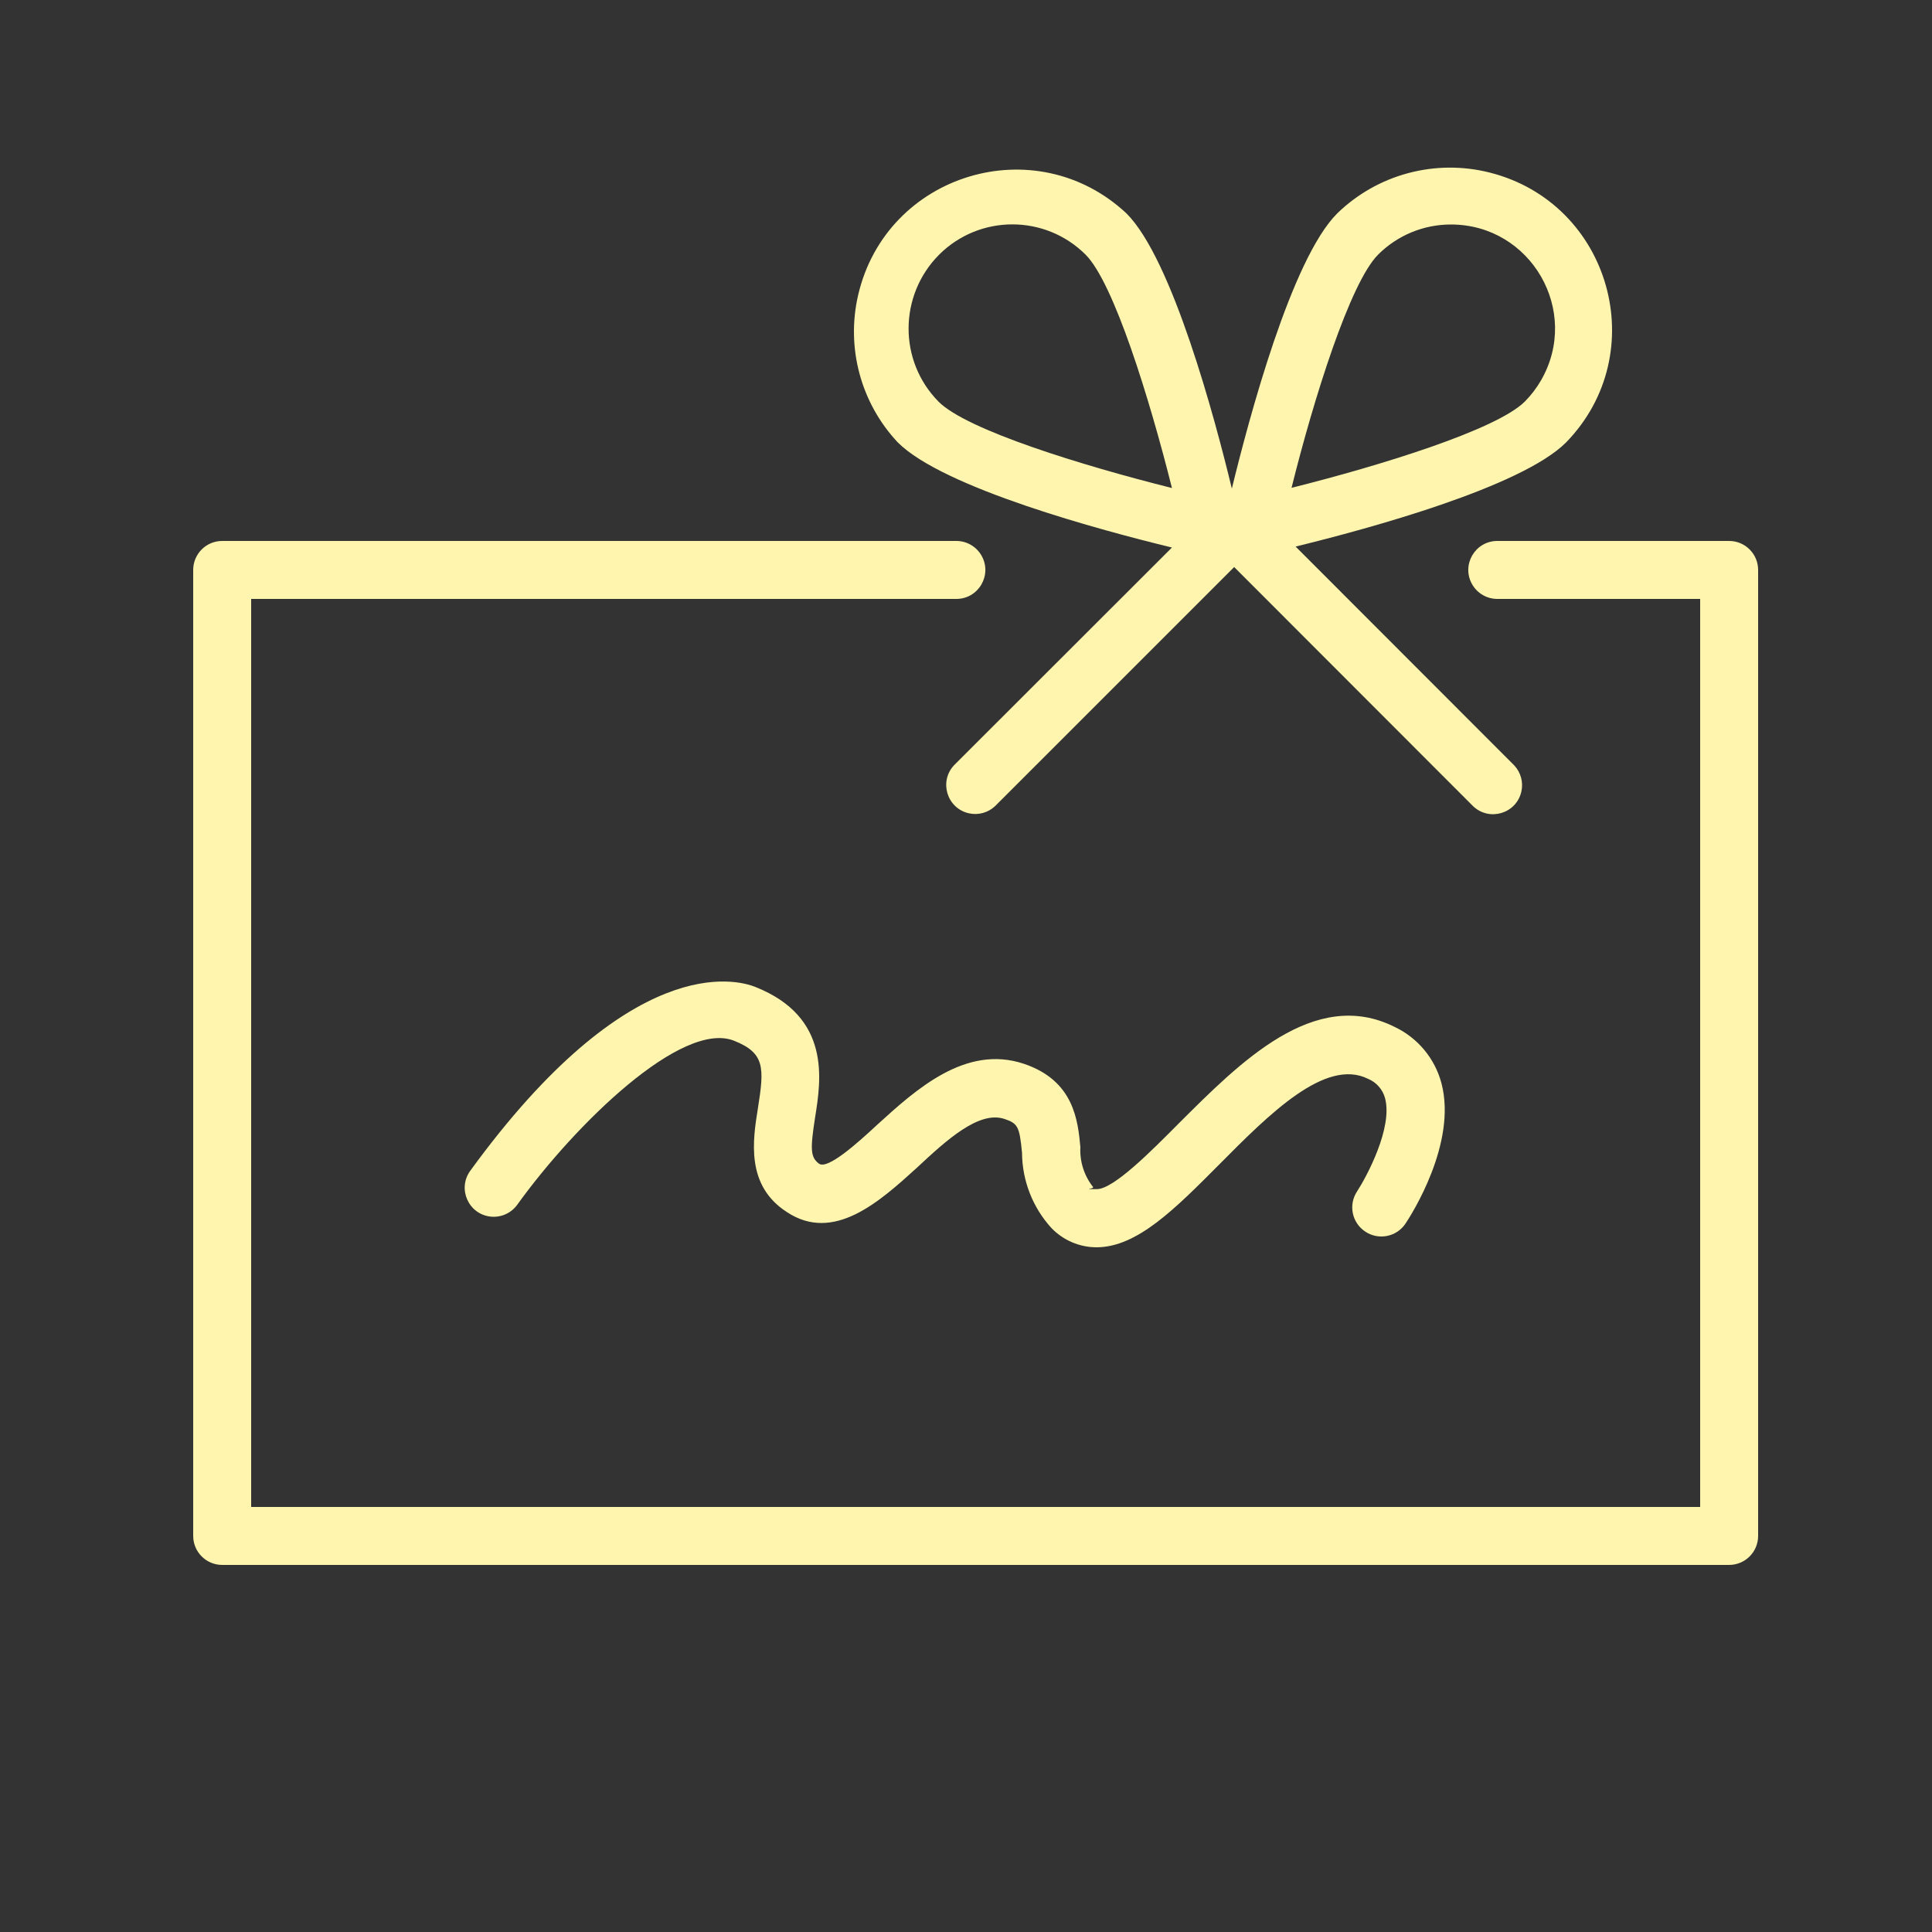 <?xml version="1.0" encoding="UTF-8"?> <svg xmlns="http://www.w3.org/2000/svg" viewBox="1950 2450 100 100" width="100" height="100"><rect x="1950" y="2450" width="100" height="100" fill="#333333" stroke="none"/><path fill="#fff5ae" stroke="none" fill-opacity="1" stroke-width="1" stroke-opacity="1" baseline-shift="baseline" color="rgb(51, 51, 51)" fill-rule="evenodd" font-size-adjust="none" id="tSvg2dd4fb89ae" title="Path 2" d="M 2039.5 2478 C 2035.5 2478 2031.5 2478 2027.5 2478 C 2026.345 2478 2025.624 2479.25 2026.201 2480.25 C 2026.469 2480.714 2026.964 2481 2027.5 2481 C 2031 2481 2034.5 2481 2038 2481 C 2038 2496.667 2038 2512.333 2038 2528 C 2013 2528 1988 2528 1963 2528 C 1963 2512.333 1963 2496.667 1963 2481 C 1975.167 2481 1987.333 2481 1999.5 2481 C 2000.655 2481 2001.376 2479.75 2000.799 2478.75 C 2000.531 2478.286 2000.036 2478 1999.5 2478 C 1986.833 2478 1974.167 2478 1961.5 2478 C 1960.672 2478 1960 2478.672 1960 2479.5 C 1960 2496.167 1960 2512.833 1960 2529.5 C 1960 2530.328 1960.672 2531 1961.5 2531 C 1987.5 2531 2013.5 2531 2039.5 2531 C 2040.328 2531 2041 2530.328 2041 2529.5 C 2041 2512.833 2041 2496.167 2041 2479.5C 2041 2478.672 2040.328 2478 2039.5 2478Z"></path><path fill="#fff5ae" stroke="none" fill-opacity="1" stroke-width="1" stroke-opacity="1" baseline-shift="baseline" color="rgb(51, 51, 51)" fill-rule="evenodd" font-size-adjust="none" id="tSvg14d92bd69c4" title="Path 3" d="M 2010.66 2478.34 C 2006.9 2482.097 2003.14 2485.853 1999.38 2489.61 C 1998.593 2490.455 1999.015 2491.835 2000.141 2492.094 C 2000.626 2492.206 2001.135 2492.07 2001.5 2491.73 C 2005.627 2487.603 2009.753 2483.477 2013.88 2479.35 C 2018.007 2483.48 2022.133 2487.61 2026.26 2491.74 C 2027.105 2492.527 2028.485 2492.105 2028.744 2490.979 C 2028.856 2490.494 2028.72 2489.985 2028.38 2489.62 C 2024.607 2485.843 2020.833 2482.067 2017.06 2478.29 C 2020.82 2477.37 2028.74 2475.22 2031.06 2472.9 C 2035.559 2468.277 2033.365 2460.517 2027.112 2458.933 C 2024.289 2458.218 2021.297 2459.019 2019.21 2461.05 C 2016.84 2463.42 2014.65 2471.64 2013.76 2475.29 C 2012.88 2471.64 2010.68 2463.42 2008.31 2461.05 C 2003.603 2456.639 1995.886 2458.979 1994.42 2465.261 C 1993.783 2467.99 1994.552 2470.857 1996.47 2472.9C 1998.83 2475.26 2007 2477.45 2010.66 2478.34Z M 2021.33 2463.18 C 2022.329 2462.18 2023.686 2461.618 2025.1 2461.62 C 2029.242 2461.619 2031.831 2466.101 2029.762 2469.689 C 2029.532 2470.086 2029.253 2470.453 2028.93 2470.78 C 2027.47 2472.24 2021.48 2474.09 2016.85 2475.25C 2018 2470.62 2019.88 2464.63 2021.33 2463.18Z M 1998.61 2463.18 C 2000.705 2461.092 2004.095 2461.092 2006.19 2463.18 C 2007.65 2464.64 2009.5 2470.63 2010.66 2475.26 C 2006.03 2474.1 2000.04 2472.26 1998.58 2470.79C 1996.497 2468.682 1996.515 2465.286 1998.61 2463.18Z M 2020.67 2513.75 C 2021.36 2514.209 2022.292 2514.021 2022.75 2513.33 C 2023.03 2512.91 2025.43 2509.18 2024.61 2506.07 C 2024.271 2504.786 2023.381 2503.717 2022.18 2503.15 C 2018.03 2501.08 2014.18 2504.99 2011.01 2508.15 C 2009.59 2509.58 2007.64 2511.55 2006.77 2511.55 C 2005.9 2511.55 2006.68 2511.55 2006.57 2511.43 C 2006.111 2510.845 2005.88 2510.113 2005.92 2509.37 C 2005.79 2508 2005.59 2505.93 2002.99 2505.06 C 1999.99 2504.06 1997.43 2506.37 1995.39 2508.23 C 1994.39 2509.16 1992.83 2510.56 1992.39 2510.23 C 1991.95 2509.9 1991.93 2509.5 1992.19 2507.83 C 1992.5 2505.89 1993.02 2502.65 1989.11 2501.09 C 1988.11 2500.68 1982.61 2499.23 1974.34 2510.6 C 1973.663 2511.535 1974.252 2512.853 1975.4 2512.972 C 1975.934 2513.027 1976.456 2512.794 1976.77 2512.36 C 1979.77 2508.19 1985.3 2502.79 1988 2503.87 C 1989.6 2504.51 1989.56 2505.27 1989.23 2507.36 C 1988.96 2509.03 1988.6 2511.36 1990.72 2512.73 C 1993.15 2514.35 1995.53 2512.19 1997.45 2510.45 C 1999 2509 2000.68 2507.47 2002 2507.92 C 2002.68 2508.15 2002.77 2508.31 2002.9 2509.67 C 2002.909 2511.11 2003.45 2512.496 2004.42 2513.56 C 2005.029 2514.196 2005.87 2514.557 2006.75 2514.56 C 2008.86 2514.56 2010.83 2512.56 2013.11 2510.27 C 2015.68 2507.68 2018.6 2504.74 2020.81 2505.84 C 2021.242 2506.019 2021.567 2506.388 2021.69 2506.84 C 2022.1 2508.37 2020.74 2510.9 2020.24 2511.67C 2019.783 2512.363 2019.976 2513.295 2020.67 2513.75Z"></path><defs> </defs></svg> 